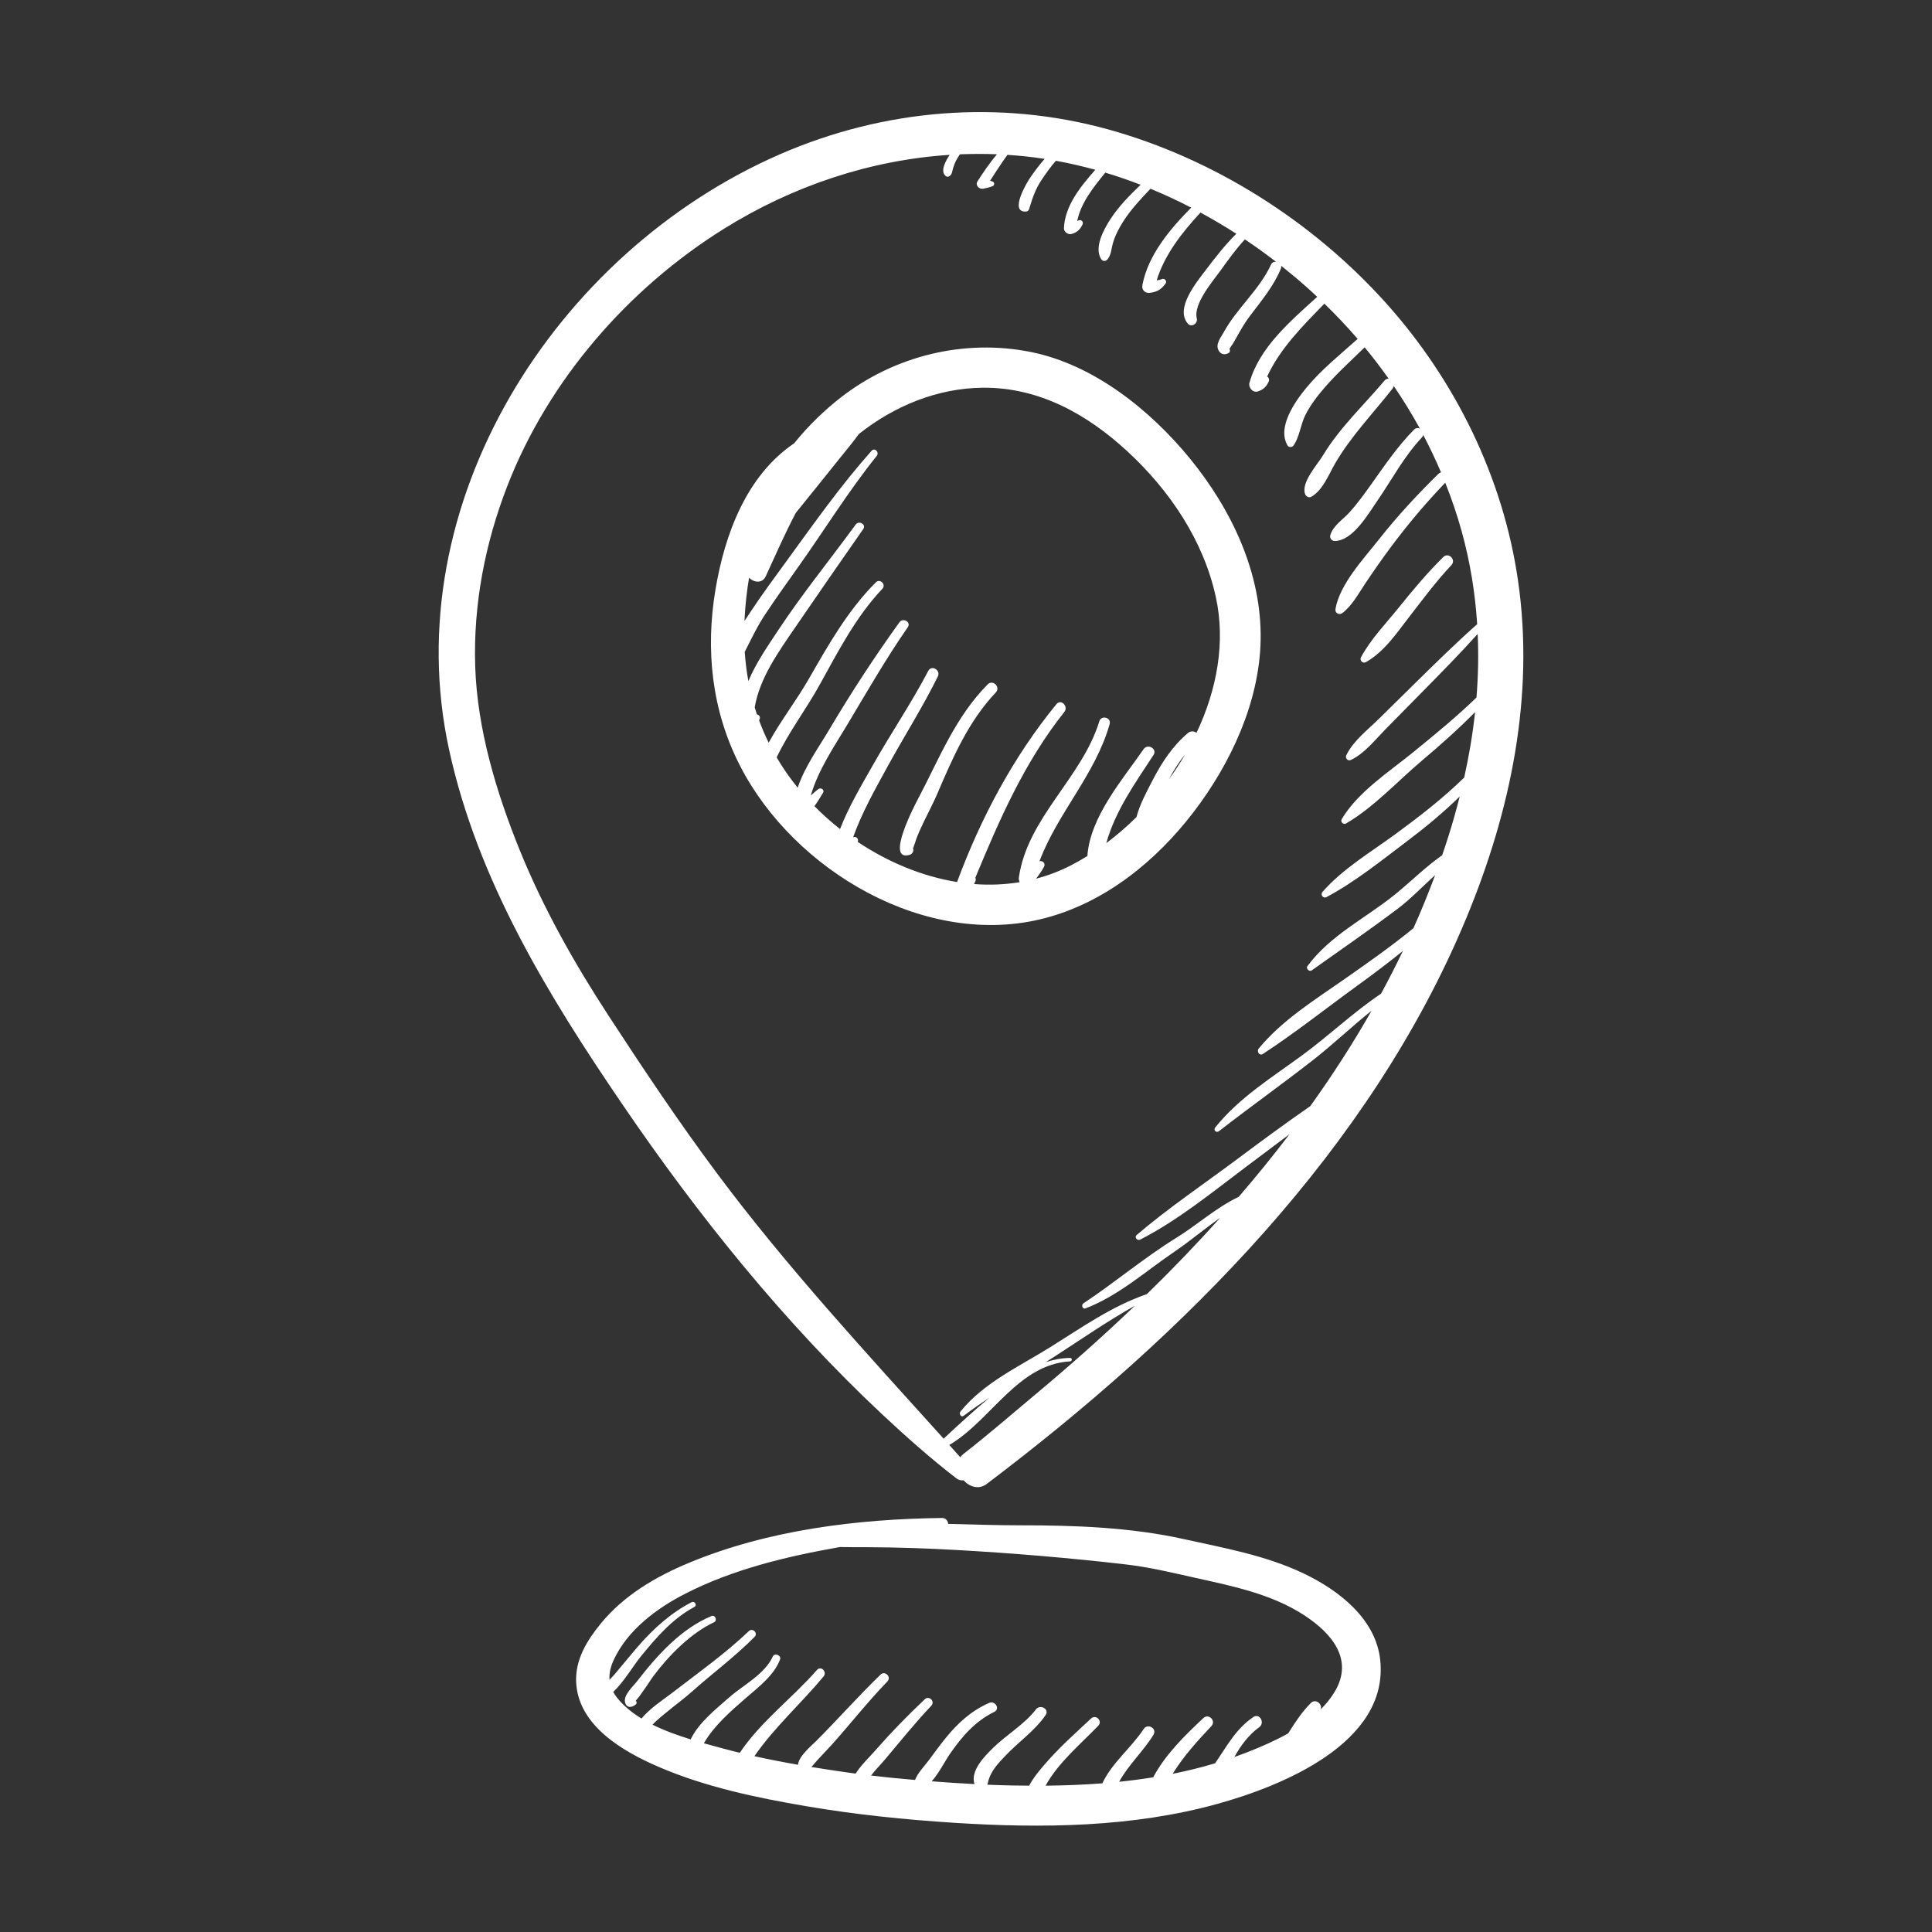 <svg xmlns="http://www.w3.org/2000/svg" xmlns:xlink="http://www.w3.org/1999/xlink" id="Ebene_1" x="0px" y="0px" viewBox="0 0 500 500" style="enable-background:new 0 0 500 500;" xml:space="preserve"><rect x="0" y="0" width="500" height="500" fill="#333333" stroke="none"/><style type="text/css">	.st0{fill:#FFFFFF;}</style><path class="st0" d="M4675.54,1550c0.16,1.32,1.96,2.14,2.73,0.74c1.8-3.29,2.32-7.21,3.29-10.81c0.98-3.66,2.07-7.28,3.23-10.88 c2.58-8,5.58-15.86,8.29-23.81c5.34-15.66,10.38-31.43,16.66-46.75c0.77-1.87-2.49-3.26-3.28-1.38 c-6.42,15.12-11.64,30.67-17.13,46.14c-2.7,7.62-5.59,15.18-8.15,22.84C4678.8,1533.16,4674.6,1542.45,4675.54,1550z M4650.75,1566 c0.12,1.45,1.92,1.64,2.46,0.33c3.54-8.66,5.15-18.23,8.31-27.08c3.01-8.42,5.93-16.75,8.69-25.25 c5.72-17.67,13.36-34.66,18.44-52.54c0.6-2.11-2.65-3-3.28-0.9c-5.41,18.13-13.49,35.28-19.45,53.21 c-2.91,8.75-6.05,17.34-9.15,26.04C4653.87,1547.9,4650.01,1557.24,4650.75,1566z M4698.13,1536c-0.15,2.22,3.1,2.39,3.66,0.49 c0.01,0,0.01,0.01,0.02,0.01c2.23-6.64,3.99-13.31,6.65-19.82c2.59-6.35,5.22-12.69,7.82-19.04c5.86-14.35,11.71-28.7,18.17-42.8 c0.88-1.92-1.94-3.61-2.87-1.68c-6.71,13.98-12.95,28.19-18.94,42.49c-2.77,6.63-5.57,13.24-8.33,19.87 C4701.59,1522.03,4698.59,1528.9,4698.13,1536z M4728.36,1522c0.05,1.52,2.32,2.37,3.06,0.83c2.65-5.54,3.83-11.89,6-17.66 c2.27-6.05,4.9-11.95,7.35-17.93c5.07-12.35,10.02-24.78,16.87-36.28c1.25-2.1-2-3.99-3.27-1.91c-7.1,11.55-12.28,24.08-17.57,36.52 c-2.37,5.57-4.92,11.06-7.15,16.69C4731.25,1508.29,4728.16,1515.41,4728.36,1522z M4559.51,1590.59c-0.23,1.35,1.48,2.81,2.58,1.5 c3.37-4.01,4.07-9.93,5.21-14.89c1.43-6.18,2.92-12.37,4.76-18.44c3.92-12.93,8.19-25.7,11.93-38.69 c3.96-13.77,8.47-27.37,12.84-41.01c1.9-5.94,4.45-11.63,6.35-17.58c1.84-5.77,4.48-11.32,6.1-17.12c0.46-1.65-2.06-2.34-2.56-0.71 c-1.67,5.49-4.36,10.74-6.23,16.21c-2.01,5.89-4.69,11.47-6.72,17.34c-4.58,13.24-8.94,26.56-12.96,39.98 c-3.72,12.43-7.64,24.76-11.58,37.12c-1.94,6.09-3.5,12.26-5.04,18.46C4562.73,1578.61,4560.53,1584.69,4559.51,1590.59z  M4468.77,1622.57c-2.13,9.04-4.63,17.97-5.64,27.23c-0.74,6.81-3.28,14.34-0.04,20.87c0.27,0.54,1.05,0.35,1.22-0.16 c3.29-10.2,4.72-21.1,7.45-31.48c0.03-0.12-0.15-0.17-0.19-0.05c-1.45,5.16-2.91,10.33-4.15,15.54c-0.9,3.79-1.39,7.93-2.66,11.7 c0.69-5.48,1.83-10.92,2.4-16.41c0.92-8.92,2.96-17.59,4.74-26.37C4472.31,1621.4,4469.25,1620.52,4468.77,1622.57z  M4763.13,1706.47c-5.63,6.98-10.37,14.55-15.28,22.04c-3.81,5.81-9.62,12.02-10.36,19.16c-0.09,0.91,1.14,1.03,1.56,0.42 c9.01-12.9,16.66-26.9,26.48-39.22C4766.88,1707.18,4764.51,1704.76,4763.13,1706.47z M4848.4,1508.89 c-0.3-14.36-1.29-28.98-4.2-43.08c-0.88-4.26-2.95-11.44-6.35-16.81c-0.05-1.29-0.48-2.61-1.43-3.83 c-24.81-31.84-58.33-54.83-90.12-79.07c-16.32-12.44-31.87-25.76-48.79-37.4c-17.65-12.14-35.98-23.23-54.16-34.54 c-17.75-11.04-35.48-24.71-55.59-31.12c-19.74-6.29-38.55,0.33-54.54,12.36c-7.6,5.72-14.59,12.16-21.87,18.27 c-8.02,6.72-16.63,12.75-25.1,18.89c-9.33,6.76-18.71,13.45-28,20.26c-8.95,6.56-16.99,13.74-25.22,21.16 c-18.32,16.54-37.32,31.98-57.11,46.71c-9.94,7.4-19.83,14.85-29.38,22.75c-4.39,3.62-8.89,7.21-12.96,11.19 c-4.07,3.98-8.02,8.19-12.98,11.08c-1.78,1.03-1.59,3.35-0.37,4.51c-0.02,0.02-0.04,0.05-0.06,0.07c-1.32,0.2-2.16,1.57-1.95,2.8 c-3.26,5.61-4.25,12.83-4.73,19.06c-1.24,16.17-2.93,32.13-3.05,48.38c-0.25,33.36,1.39,66.68,0.78,100.04 c-0.3,16.47-1.42,32.67-3.14,49.04c-1.71,16.33-3.22,32.75-2.61,49.19c0.76,20.34,3.94,42.38,20.52,56.17 c13.4,11.14,30.96,14.8,47.95,15.89c18.39,1.18,36.82-0.68,55.12-2.32c58.12-5.2,116.59-1.57,174.79-5.24 c32.95-2.08,65.6-3.56,98.63-2.32c33.01,1.23,65.99,3.7,99.04,3.58c6.15-0.02,12.31-0.14,18.46-0.36c7.23,1.1,16.14,0.08,20.91-5.63 c5.31-6.36,4.23-16.99,3.87-24.67c-1.16-25.16-0.05-50.22,0.48-75.4c0.6-28.66,0.05-57.33,0.81-86 C4846.77,1564.63,4848.99,1536.81,4848.4,1508.89z M4328.19,1449.8c0.64-0.53,0.84-1.18,0.76-1.8c5.45-3.17,10.03-7.7,15.06-11.64 c8.83-6.9,17.81-13.58,26.86-20.18c17.33-12.63,34.86-24.9,51.2-38.81c8.03-6.84,15.89-13.87,23.69-20.96 c8.34-7.58,17.11-14.21,26.24-20.8c16.96-12.25,34.48-23.99,50.37-37.63c13.75-11.8,29.42-27.1,48.84-27.13 c20.59-0.04,38.45,15.42,54.78,26.09c17.71,11.56,35.92,22.33,53.57,33.98c17.06,11.26,32.84,23.78,48.82,36.47 c34.38,27.31,71.98,51.54,99.15,86.67c0.1,0.14,0.21,0.25,0.32,0.38c-0.3,0.18-0.6,0.4-0.89,0.66 c-11.31,10.15-23.14,19.68-35.33,28.74c4.7-8.53,8.06-18.22,11.99-26.9c0.98-2.18-2.23-4.09-3.24-1.89 c-4.86,10.63-11.38,21.6-14.4,32.94c-8.01,5.81-16.16,11.43-24.41,16.89c-1.07-2.12,2.28-8.82,2.98-10.56 c1.89-4.72,3.99-9.37,6.08-13.99c4.79-10.56,10.18-20.84,14.91-31.43c0.93-2.08-2.11-3.92-3.1-1.81 c-5.2,11.05-11.25,21.7-16.29,32.83c-3.6,7.94-8.22,16.31-9.2,25.08c-0.07,0.67,0.43,1.47,1.01,1.77c0.15,0.08,0.29,0.15,0.43,0.21 c-9.59,6.29-19.31,12.4-29.09,18.36c-16.76,10.22-33.93,19.6-51.03,29.21c-16.96,9.53-33.19,20.22-49.6,30.64 c-0.5,0.32-1,0.64-1.51,0.96c0.14-0.71,0.29-1.41,0.45-2.1c1.45-6.51,2.84-13.03,4.26-19.54c2.78-12.72,5.26-25.47,8.6-38.06 c3.33-12.57,7-25.05,10.59-37.55c3.71-12.91,6.96-26.17,13.25-38.12c0.91-1.73-1.68-3.26-2.63-1.54 c-6.06,10.96-9.51,22.99-13.21,34.89c-4.06,13.05-7.97,26.14-11.61,39.31c-3.48,12.58-6.1,25.28-8.89,38.02 c-1.43,6.52-2.89,13.02-4.29,19.55c-0.59,2.75-1.33,5.61-1.92,8.51c-9.45,5.74-19.41,10.93-30.11,12.93 c1.59-5.35,1.92-11.22,3.1-16.65c1.39-6.39,3.13-12.71,4.96-18.99c3.53-12.16,7.04-24.33,10.97-36.37 c8.06-24.64,17.11-48.95,23.86-74c0.54-1.99-2.53-2.84-3.09-0.85c-7.19,25.58-16.86,50.34-25.13,75.57 c-4.04,12.33-7.7,24.81-11.3,37.28c-1.81,6.27-3.51,12.58-4.81,18.98c-1.02,5-2.25,10.39-1.51,15.51c-3.11,0.4-6.28,0.52-9.51,0.3 c-16.33-1.15-31.33-9.75-44.65-18.65c-1.13-0.76-2.25-1.53-3.36-2.3c0.03-0.17,0.07-0.34,0.1-0.5c1.25-5.79,3.04-11.52,4.6-17.24 c3.42-12.53,7.06-24.95,11.51-37.15c4.26-11.66,8.49-23.34,12.33-35.15c3.84-11.79,8-23.83,9.31-36.21c0.12-1.16-1.8-1.41-2.03-0.28 c-2.43,11.8-6.54,23.23-10.37,34.64c-3.85,11.48-7.93,22.88-12.12,34.24c-4.15,11.26-7.76,22.65-11.01,34.2 c-1.67,5.92-3.24,11.87-4.84,17.81c-0.3,1.1-0.54,2.22-0.78,3.35c-7.33-5.17-14.5-10.57-21.79-15.8c2.32-7.78,5.3-15.31,8.19-22.95 c3.8-10.07,6.96-20.25,10.18-30.5c3.21-10.21,6.3-20.46,9.61-30.64c3.41-10.48,8.33-20.4,11.67-30.87c0.31-0.98-1.14-1.32-1.51-0.42 c-2.22,5.49-5.65,10.36-7.98,15.8c-2.05,4.77-3.87,9.65-5.62,14.54c-3.81,10.66-7.22,21.53-10.53,32.35 c-3.14,10.26-6.6,20.31-10.39,30.35c-1.9,5.04-3.74,10.1-5.68,15.13c-0.6,1.55-1.16,3.08-1.61,4.6c-3.27-2.3-6.58-4.55-9.95-6.71 c-3.98-2.55-7.94-5.14-11.88-7.74c1.97-4.72,2.24-10.67,3.71-15.21c2.87-8.85,6.05-17.5,9.31-26.21 c6.56-17.54,13.88-35.19,18.3-53.43c0.24-1-1.3-1.77-1.75-0.74c-3.52,8.21-6.05,16.81-9.25,25.15c-3.34,8.7-6.78,17.34-10.02,26.07 c-5.2,14.01-10.32,27.68-13.59,42.18c-5.38-3.58-10.73-7.2-16.07-10.84c0.74-3.22,1.88-6.6,2.26-7.92 c2.72-9.52,6.17-18.82,9.58-28.11c5.66-15.42,13.04-30.78,17.22-46.7c0.44-1.68-2.1-2.38-2.6-0.72 c-3.79,12.61-9.97,24.72-14.84,36.94c-5.67,14.2-12.16,28.93-15.26,44.02c-3.15-2.16-6.3-4.32-9.45-6.48 c1.24-4.68,1.93-9.65,3.41-14.17c2.13-6.52,4.56-12.95,6.8-19.44c4.46-12.93,10.08-25.39,15.03-38.13c0.59-1.51-2-2.62-2.64-1.11 c-5.45,12.73-11.62,25.11-16.34,38.15c-2.44,6.75-5.13,13.42-7.37,20.24c-1.13,3.46-2.59,7.44-3.34,11.41 c-1.19-0.82-2.38-1.63-3.56-2.45c-3.04-2.09-6.09-4.18-9.13-6.26c0.85-3.02,1.49-6.17,2.47-8.87c2.07-5.68,4.43-11.26,6.44-16.96 c4.26-12.04,10.74-23.61,13.15-36.23c0.27-1.4-1.68-1.96-2.15-0.59c-4.29,12.51-10.52,24.21-15.16,36.59 c-2.12,5.67-4.58,11.2-6.63,16.89c-0.7,1.95-1.57,4.11-2.28,6.33c-3.49-2.39-7-4.78-10.5-7.16c1-3.61,1.95-7.22,3.51-10.73 c1.98-4.45,4.13-8.65,5.92-13.18c3.99-10.12,9.27-19.68,12.7-30.03c0.63-1.9-2.31-2.67-2.98-0.82c-3.83,10.58-9.73,20.2-13.87,30.64 c-2.71,6.83-7.31,13.95-9.3,21.39c-0.27-0.18-0.54-0.37-0.81-0.55c-3.38-2.29-6.77-4.48-10.18-6.64c0.84-2.02,1.45-4.17,2.25-6.17 c1.95-4.87,4.12-9.64,6.33-14.4c4.05-8.73,8.37-17.33,12.41-26.07c0.82-1.78-1.79-3.36-2.67-1.56c-4.32,8.92-8.95,17.69-13.26,26.61 c-1.99,4.12-3.87,8.3-5.64,12.53c-0.9,2.16-2.09,4.49-2.91,6.86c-4.73-2.94-9.52-5.8-14.37-8.62c0.17-0.5,0.34-1,0.54-1.48 c1.82-4.51,3.87-8.96,6.1-13.28c4.34-8.41,7.94-17.15,12.99-25.19c0.89-1.42-1.31-2.67-2.23-1.3c-5.75,8.52-10.29,17.88-14.98,27.02 c-1.96,3.82-3.78,7.8-5.43,11.77c-0.08,0.18-0.16,0.37-0.24,0.56c-3.15-1.84-6.29-3.71-9.42-5.58c0.42-1.34,0.86-2.67,1.46-3.96 c1.48-3.17,2.73-6.5,4.29-9.61c1.44-2.87,3.18-5.6,4.54-8.51c1.48-3.16,2.42-6.48,4.71-9.22c0.94-1.12-0.62-2.74-1.63-1.63 c-2.4,2.64-3.53,5.75-5.14,8.88c-1.7,3.31-3.87,6.35-5.6,9.64c-1.75,3.32-3.28,6.85-4.83,10.27c-0.34,0.74-0.67,1.49-0.97,2.24 c-2.49-1.49-4.99-2.98-7.51-4.44c0.76-2.1,1.69-4.14,2.62-6.16c2.02-4.4,4.1-8.61,4.99-13.41c0.18-0.98-1.19-1.38-1.51-0.42 c-1.83,5.62-5.1,10.56-7.55,15.89c-0.37,0.79-0.77,1.67-1.17,2.58c-1.85-1.06-3.7-2.1-5.58-3.12c-8.44-4.59-16.71-9.19-25.76-12.25 C4326.78,1451.13,4327.43,1450.43,4328.19,1449.8z M4319.37,1740.83c-6.24-30.35,0.13-61.35,2.38-91.72 c2.64-35.57,0.2-71.25-0.5-106.82c-0.35-17.77-1.03-35.57-0.36-53.34c0.28-7.47,0.29-15.08,0.98-22.52 c0.28-2.98,0.68-6.24,1.64-9.23c7.4,4.63,14.52,9.74,21.99,14.27c9,5.45,17.8,11.23,26.7,16.85c1.9,1.2,3.8,2.39,5.7,3.57 c0.03,0.13,0.06,0.26,0.09,0.39c0.21,0.69,0.95,0.89,1.49,0.6c6.68,4.15,13.35,8.28,19.85,12.75c9.01,6.19,17.97,12.46,26.92,18.74 c17.51,12.28,35.05,24.51,52.96,36.19c7.38,4.82,14.81,9.46,21.96,14.6c-4.78,5-9.41,10.16-14.47,14.88 c-6.09,5.68-12.34,11.2-18.57,16.73c-12.93,11.46-23.39,25-34.55,38.11c-11.85,13.92-23.94,27.64-36.24,41.16 c-11.78,12.95-24.32,25.18-36.15,38.09c-6.48,7.07-12.21,14.91-18.96,21.69c-4.73,4.75-10.16,9.54-13.25,15.59 C4324.25,1755.71,4321,1748.73,4319.37,1740.83z M4361.38,1737.49c-0.85,1.34-1.69,2.68-2.55,4.01c-2.12,3.29-4.09,6.57-5.81,9.93 c0.52-2.04,1.02-4.06,1.43-6.1C4356.8,1742.75,4359.07,1740.1,4361.38,1737.49z M4633.56,1769.79c-31.83,1.86-63.49,3.98-95.39,4.01 c-30.03,0.03-60.11,0.11-90.11,1.71c-16.95,0.9-33.8,3.14-50.76,3.89c-16.67,0.74-34.15,0.63-49.99-5.25 c-5.43-2.01-10.13-4.87-14.1-8.41c4.84-4.44,9.48-9.09,14.37-13.48c1.23-1.1,2.4-2.25,3.56-3.43c-1.92,6.86-4.27,13.65-4.29,20.84 h0.03c0.07,0.73,1.08,1.23,1.49,0.41c2.47-4.95,2.71-10.7,4-16.04c0.15-0.63,0.31-1.25,0.47-1.88c1.5-2.83,3.2-5.56,4.85-8.18 c2.04-3.24,4.39-6.28,6.41-9.52c0.17-0.18,0.33-0.36,0.49-0.54c1.88-2.02,3.79-4.02,5.7-6.01c-0.31,0.7-0.84,1.43-1.02,1.86 c-0.63,1.53-1.16,3.12-1.69,4.68c-1.29,3.78-2.37,7.61-3.53,11.43c-2.35,7.72-6.18,14.91-6.46,23.11c-0.05,1.45,1.9,1.84,2.62,0.71 c1.97-3.08,1.91-7,2.96-10.44c1.28-4.2,3.04-8.22,4.11-12.49c1.65-6.65,3.58-13.52,4.43-20.33c2.77-2.85,5.56-5.69,8.37-8.5 c-1.42,5.97-2.86,11.93-4.13,17.93c-1.53,7.23-3.49,15.02-2.98,22.46c0.12,1.69,2.28,1.66,2.65,0.34c0.01,0.01,0.02,0.01,0.03,0.02 c1.3-4.97,1.99-10.12,2.76-15.25c0.24-0.82,0.47-1.6,0.65-2.33c1.15-4.69,2.31-9.37,3.65-14.01c0.7-2.41,1.45-4.83,2.27-7.22 c-0.66,1.83-1.29,3.68-1.87,5.57c-1.42,4.61-2.67,9.28-3.88,13.95c-0.22,0.86-0.43,1.81-0.63,2.81c0.32-2.12,0.67-4.23,1.09-6.31 c1.52-7.51,3.29-14.97,4.96-22.45c0.01-0.03,0-0.05,0.01-0.08c1.69-1.69,3.38-3.38,5.06-5.07c-1.6,3.3-3,6.7-4.23,10.16 c1.34-3.58,2.87-7.06,4.55-10.48c1.27-1.27,2.53-2.54,3.79-3.82c-1.33,5.35-2.84,10.65-3.8,16.08c-0.96,5.43-2.84,13.15-0.71,18.37 c0.29,0.72,1.52,1.19,1.93,0.25c2.4-5.51,1.54-12.63,2.56-18.55c1.2-6.99,3.25-13.8,4.55-20.76c0.98-1.01,1.97-2.02,2.94-3.03 c1.28-1.33,2.52-2.69,3.79-4.04c-1.07,4.73-2.14,9.45-3.05,14.21c-1.15,6.07-2.92,13.23-1.84,19.38c0.27,1.55,2.54,1.34,2.94,0 c1.89-6.37,1.8-13.56,2.97-20.14c1.09-6.14,2.39-12.23,3.58-18.35c4.49-4.86,8.9-9.8,13.29-14.76c-1.8,6.77-3.29,13.63-4.37,20.54 c-0.55,3.53-0.89,7.05-1.2,10.6c-0.31,3.48-1.6,7.32-0.24,10.7c0.44,1.09,2.11,1.14,2.34-0.02c2.29-5.63,2.28-11.93,2.85-17.97 c0.92-4.33,1.89-8.64,2.69-12.99c0.01-0.05-0.07-0.07-0.08-0.02c-0.71,3.63-1.53,7.23-2.37,10.82c0.04-0.3,0.08-0.61,0.12-0.91 c1.27-8.8,2.96-17.52,5.23-26.13c0.03-0.11,0.04-0.21,0.05-0.31c2.88-3.3,5.74-6.6,8.6-9.91c0.35-0.4,0.69-0.81,1.04-1.22 c-1.82,6.6-3.29,13.28-4.32,20.05c-1.13,7.44-2.73,15.84-0.43,23.15c0.25,0.8,1.39,0.74,1.58,0c0,0,0.01,0,0.01,0 c1.38-4.21,1.83-8.72,2.16-13.24c0.02-0.09,0.04-0.17,0.05-0.26c0.75-4.02,1.52-8.03,2.38-12.03c0.02-0.07-0.1-0.1-0.11-0.03 c-0.77,3.27-1.46,6.55-2.15,9.83c0.19-2.76,0.38-5.52,0.77-8.19c1.17-8.06,2.95-15.99,5.2-23.81c0.16-0.55,0.07-1.03-0.16-1.4 c2.7-3.25,5.38-6.53,8.1-9.79c-1.48,9.3-3.12,18.64-4.76,27.89c-0.96,5.43-2.84,12.58,1.33,17.2c0.26,0.29,0.84,0.16,0.91-0.24 c0.99-5.16,2.81-10.37,4.2-15.46c0.02-0.07-0.09-0.1-0.11-0.03c-0.73,2.55-1.39,5.11-2.16,7.65c-0.4,1.31-0.75,2.67-1.27,3.93 c-0.44,1.06-0.6,2.87-1.01,0.96c-0.73-3.37,1.48-8.96,2.12-12.35c0.96-5.1,1.18-10.32,2.02-15.45c0.95-5.8,2.03-11.57,2.78-17.4 c0.06-0.45-0.09-0.82-0.34-1.11c5.29-6.2,10.76-12.23,16.73-17.7c4.09-3.74,8.2-7.47,12.33-11.18c-1.74,7.01-3.5,14.01-4.33,21.2 c-0.88,7.62-3.61,15.45-0.62,22.92c0.14,0.34,0.53,0.48,0.82,0.22c2.18-2,2.24-5.36,2.85-8.11c1.18-5.26,2.38-10.47,4.17-15.56 c0.02-0.05-0.06-0.07-0.08-0.02c-2.07,5.65-3.35,11.47-4.77,17.3c-0.52,2.12-2.6,7.12-1.59,1.97c0.57-2.87,1.38-5.7,1.96-8.58 c1.13-5.61,1.43-11.28,2.33-16.92c0.98-6.16,2.42-12.23,3.64-18.35c1.17-1.04,2.34-2.1,3.52-3.14c3.02-2.67,5.87-5.51,8.66-8.41 c-0.04,0.1-0.08,0.2-0.11,0.32c-3.4,14.06-10.69,29.96-7.44,44.62c0.08,0.36,0.63,0.54,0.88,0.23c2.63-3.24,3.43-7.23,5.03-11 c0.04-0.09-0.09-0.17-0.14-0.08c-0.79,1.67-2.72,9.11-4.32,9.13c0.51-0.01,2.47-12.28,2.71-13.46c1.87-9.58,4.62-18.96,6.75-28.48 c0.37-1.66-1.4-2.61-2.57-2.1c2.95-3.09,5.84-6.25,8.8-9.33c2.19,1.63,4.38,3.25,6.58,4.86c-2.51,11.06-7.35,22.11-7.7,33.42 c-0.03,1.08,1.67,1.65,2.15,0.58c4.35-9.8,6.87-21.05,8.68-31.76c1.56,1.12,3.11,2.25,4.68,3.35c13.63,9.49,28.59,18.53,45.06,21.91 c18.12,3.73,34.52-1.04,50.43-9.81c12.09-6.67,23.57-14.48,35.13-22.09c0.31,0.24,0.61,0.5,0.91,0.75 c-1.58,3.83-4.23,7.14-6.38,10.66c-2.32,3.79-4.56,7.39-6.16,11.55c-0.24,0.63,0.72,1.19,1.14,0.67c3.17-3.89,5.72-8.03,8.22-12.38 c1.74-3.03,3.63-5.89,4.72-9.13c2.22,2.09,4.23,4.43,6.16,6.62c-5.72,7.71-10.97,16.57-14.29,25.54c-0.26,0.7,0.76,1.26,1.24,0.72 c6.32-7.02,9.67-16.35,14.82-24.28c1.96,2.2,3.93,4.39,5.92,6.57c-6.03,8.68-12.29,17.69-16,27.65c-0.33,0.87,0.92,1.22,1.39,0.59 c6.11-8.27,10.92-17.46,16.62-26.03c2.14,2.34,4.28,4.67,6.41,7.02c-3.75,5.28-6.75,10.98-9.72,16.74 c-3.15,6.12-7.01,11.97-9.96,18.16c-0.38,0.8,0.52,1.47,1.2,0.92c5.16-4.21,8.19-10.92,11.12-16.74c2.9-5.78,5.78-11.52,9.4-16.86 c0.13,0.15,0.26,0.29,0.39,0.43c2.16,2.39,4.32,4.77,6.5,7.16c-3.92,5.72-7.28,11.77-10.66,17.84c-3.54,6.37-8.1,12.63-10.79,19.4 c-0.27,0.68,0.7,1.45,1.29,0.99c5.7-4.33,9.1-11.55,12.39-17.71c3.24-6.06,6.45-12.12,10.18-17.88c2.35,2.58,4.7,5.15,7.05,7.73 c-3.18,5.24-6.08,10.66-8.95,16.06c-3.66,6.88-7.98,13.67-9.35,21.46c-0.17,0.99,1.17,1.71,1.71,0.72 c6.49-11.75,12.15-24.05,18.94-35.66c3.08,3.39,6.14,6.79,9.18,10.22c-3.31,5.36-7.08,10.42-10.28,15.89 c-4.16,7.09-9.06,15.44-10.83,23.51c-0.22,1.02,1.02,1.45,1.61,0.68c5.41-7.08,8.25-15.56,12.83-23.09 c2.94-4.83,6.15-9.46,9.05-14.29c2.15,2.45,4.29,4.9,6.41,7.37c0.74,0.86,1.46,1.74,2.19,2.61c-3.43,5.48-6.64,11.1-9.78,16.76 c-3.79,6.83-9.44,14.24-11.09,21.93c-0.21,0.96,0.92,1.68,1.66,0.97c5.63-5.43,9.05-14.14,12.67-21.01 c2.83-5.38,5.72-10.72,8.82-15.94c2.3,2.74,4.61,5.47,6.9,8.22c-7.28,11.9-17.93,22.93-20.2,37.04c-0.2,1.25,1.37,2.05,2.11,0.89 c4.1-6.44,6.96-13.62,10.7-20.26c2.91-5.17,6.63-9.8,9.81-14.79c1.09,1.3,2.17,2.6,3.26,3.9c0.9,1.06,1.8,2.1,2.71,3.13 c-1.05,1.55-2.21,3.08-2.82,4.12c-1.87,3.16-3.8,6.28-5.78,9.37c-3.62,5.64-8.01,11.61-9.01,18.4c-0.13,0.92,0.98,1.48,1.53,0.65 c4.18-6.24,7.74-13.1,11.52-19.59c1.89-3.24,3.66-6.5,5.35-9.84c0.23-0.45,0.5-0.9,0.77-1.34c2.78,3.09,5.63,6.07,8.54,9.02 c-8.7,9.65-17.39,21.06-21.75,33.09c-0.28,0.78,0.9,1.5,1.44,0.84c8.13-10.2,14.1-21.74,22.39-31.84c1.14,1.13,2.28,2.27,3.44,3.4 c1,0.98,1.99,1.98,2.98,2.98c-4.78,6.33-9.8,12.48-14.57,18.82c-4.46,5.92-9.9,12.47-11.66,19.81c-0.19,0.78,0.81,1.46,1.4,0.82 c5.16-5.56,8.84-12.7,13.34-18.82c4.52-6.15,9.27-12.14,13.82-18.27c5.45,5.58,10.72,11.33,15.81,17.23 c-5.62,7.51-10.5,15.51-15.58,23.39c-4.09,6.36-10.54,13.31-10.77,21.21c-0.02,0.83,1.04,0.99,1.46,0.39 c9.64-13.74,17.14-28.94,26.94-42.62c3.22,3.78,6.36,7.62,9.44,11.51c-4.28,5.62-8.56,11.23-12.66,16.98 c-4.38,6.14-10.56,13.26-12.06,20.79c-0.2,1,0.95,1.74,1.73,1.01c5.65-5.32,9.2-13.5,13.66-19.85c3.79-5.39,7.74-10.67,11.69-15.94 c0.21,0.27,0.42,0.53,0.63,0.8c2.4,3.09,4.84,6.15,7.31,9.19c-3.28,4.37-6.5,8.79-9.84,13.12c-3.35,4.34-7.9,8.95-8.49,14.61 c-0.1,0.92,1.09,1.18,1.67,0.69c4.25-3.62,7.27-9.34,10.64-13.79c2.89-3.82,5.7-7.7,8.55-11.55c2.85,3.47,5.73,6.91,8.64,10.33 c-4.52,5.8-11.66,11.73-13.29,18.82C4740.66,1772.56,4687.18,1766.66,4633.56,1769.79z M4378.21,1744.1 c-0.61,3.06-1.31,6.41-2.45,9.22C4376.24,1750.27,4377.33,1746.99,4378.21,1744.1z M4822.98,1772.24c-0.55,0-1.06,0.07-1.54,0.19 c-7.98,0.3-15.96,0.43-23.93,0.42c2.14-2.87,4.03-5.94,6.32-8.72c2.03-2.46,4.07-4.88,5.96-7.44c4.42,5.19,8.87,10.36,13.29,15.54 H4822.98z M4834.3,1585c-0.86,26.11-0.67,52.23-0.81,78.35c-0.14,25.69-2.24,51.49-1.46,77.18c0.25,8.24,1.38,16.51,0.82,24.77 c-2.47-3.06-4.97-6.09-7.51-9.1c-6.13-7.25-12.31-14.46-18.33-21.8c-12.35-15.08-23.95-30.59-37.59-44.58 c-6.73-6.91-14.11-13.15-20.51-20.36c-6.24-7.04-12.28-14.26-18.42-21.39c-12.58-14.6-25.96-28.54-39.04-42.69 c-7.15-7.73-14.49-15.52-22.5-22.37c-2.07-1.77-4.54-4-7.23-5.76c2.66-1.71,5.33-3.4,8.02-5.05c17.25-10.52,35.28-19.7,52.61-30.1 c38.26-22.99,75.92-47.61,109.08-77.65c0.36-0.21,0.71-0.48,1.05-0.82c0.27-0.27,0.54-0.54,0.81-0.8c0.8,3.44,1.32,6.97,1.7,10.44 c1.32,11.81,1.73,23.75,1.88,35.63C4837.21,1534.3,4835.14,1559.62,4834.3,1585z"></path><path class="st0" d="M255.61,177.12c-8.42,8.51-12.51,19.2-17.99,29.56c-0.61,1.15-8.76,16.52-2.17,14.54 c0.85-0.25,1.3-1.46,0.55-2.1c0.58,0.5,0.19,0.58,0.6-0.4c0.21-0.5,0.33-1.05,0.52-1.57c0.58-1.54,1.27-3.05,1.99-4.54 c1.14-2.38,2.39-4.69,3.43-7.11c4.01-9.36,8.08-18.8,15.17-26.29C259.03,177.83,256.96,175.75,255.61,177.12z M184.16,418.22 c-7.92,3.29-14.11,10.2-19.22,16.81c-0.99,1.28-3.55,3.57-3.2,5.4c0.31,1.65,1.76,1.6,2.83,0.65c0.28-0.25,0.23-0.71-0.02-0.95 c0.09-0.13,0.24-0.31,0.47-0.57c0.61-0.67,1.11-1.53,1.66-2.26c0.86-1.14,1.59-2.41,2.42-3.53c3.97-5.32,9.68-11.12,15.73-13.95 C185.72,419.4,185.08,417.84,184.16,418.22z M164.53,440.17C164.55,440.36,164.27,440.54,164.53,440.17L164.53,440.17z  M353.49,171.36c4.74-2.68,7.87-7.39,11.14-11.61c3.57-4.6,6.99-9.26,10.99-13.49c1.31-1.39-0.74-3.45-2.1-2.1 c-4.12,4.07-7.85,8.51-11.47,13.02c-3.36,4.18-7.28,8.18-9.83,12.92C351.79,170.9,352.67,171.82,353.49,171.36z M337.36,407.2 c-9.84-4.69-20.55-6.57-31.11-8.91c-13.61-3.02-28.17-3.55-42.07-3.54c-6.21,0-12.49-0.21-18.78-0.37 c-0.09-0.78-0.65-1.55-1.57-1.53c-22,0.27-45.03,3.09-65.53,11.61c-8.58,3.56-16.83,8.41-22.78,15.67 c-3.59,4.38-6.7,9.38-6.41,15.27c0.56,11.24,12.16,17.9,21.29,21.84c12.11,5.23,25.28,7.99,38.23,10.2 c12.73,2.17,25.6,3.49,38.48,4.31c22.62,1.44,45.98,1.18,67.97-4.91c16.44-4.55,44.41-15.7,42.12-37.23 C356.07,418.92,346.41,411.51,337.36,407.2z M345.45,437.77c-1,1.68-2.24,3.2-3.63,4.6c0.43-1.4-1.35-2.88-2.6-1.61 c-2.32,2.33-4.1,5.06-5.83,7.83c-3.46,1.95-7.12,3.52-10.53,4.86c-1.13,0.44-2.26,0.86-3.41,1.27c1.66-2.97,3.65-5.7,6.44-7.73 c1.55-1.13,0.11-3.73-1.53-2.62c-4.59,3.11-6.88,7.61-9.9,11.97c-3.61,1.08-7.27,1.98-10.97,2.72c2.76-4.5,6.36-8.46,10.01-12.34 c1.3-1.38-0.7-3.38-2.08-2.08c-4.9,4.61-9.81,9.4-12.97,15.32c-2.92,0.47-5.86,0.86-8.81,1.16c2.34-4.34,6.34-7.98,8.88-12.17 c0.99-1.63-1.5-3.05-2.54-1.48c-3.19,4.84-8.26,8.81-10.69,14.05c-4.89,0.38-9.8,0.56-14.69,0.61c3.21-5.93,9.34-11.03,13.64-15.52 c1.18-1.23-0.63-3.03-1.87-1.87c-3.74,3.51-7.58,6.91-11,10.74c-1.67,1.88-3.71,4.16-5.03,6.65c-1.44-0.01-2.88-0.03-4.32-0.05 c-2.16-0.04-4.32-0.12-6.49-0.2c0.11-0.39,0.19-0.82,0.32-1.25c0.75-2.49,2.62-4.42,4.37-6.27c3.33-3.52,7.63-6.48,10.38-10.49 c1.08-1.57-1.41-2.92-2.51-1.47c-2.94,3.86-7.61,6.54-11.07,9.94c-2.23,2.19-5.97,5.95-4.82,9.38c-3.7-0.19-7.39-0.43-11.08-0.72 c1.92-2.15,3.38-5.15,4.81-7.22c3.09-4.45,6.47-8.34,11.41-10.76c1.57-0.77,0.19-2.98-1.35-2.31c-4.62,2.02-8.17,5.27-11.31,9.16 c-1.45,1.8-2.82,3.67-4.19,5.53c-1.22,1.66-2.92,3.31-3.68,5.25c-1.81-0.16-3.62-0.32-5.43-0.5c-1.9-0.18-3.96-0.42-5.94-0.65 c1.09-1.44,2.37-2.71,3.54-4.09c3.99-4.72,7.78-9.46,12.04-13.97c1.05-1.11-0.57-2.73-1.68-1.68c-4.42,4.18-8.59,8.44-12.6,13.02 c-1.77,2.02-3.84,3.94-5.3,6.22c-0.63-0.08-1.24-0.17-1.78-0.24c-3.24-0.45-6.47-0.94-9.7-1.47c0.56-0.53,1.05-1.19,1.56-1.75 c1.24-1.37,2.55-2.69,3.79-4.06c4.84-5.41,9.27-11.08,14.34-16.32c1.12-1.16-0.61-2.9-1.77-1.77c-5.78,5.6-11.07,11.6-16.74,17.27 c-0.94,0.94-4.51,3.9-4.61,6.06c-3.78-0.66-7.55-1.39-11.29-2.22c5.18-7.5,12.05-13.59,17.9-20.63c0.98-1.18-0.67-2.88-1.7-1.7 c-6.44,7.37-14.53,13.31-19.98,21.45c-1.45-0.35-2.91-0.72-4.35-1.11c-1.57-0.42-3.24-0.87-4.95-1.35 c2.61-4.55,6.93-8.28,10.82-11.67c3.27-2.85,7.29-5.82,8.89-10c0.41-1.07-1.39-1.84-1.87-0.79c-2.14,4.66-7.62,7.35-11.34,10.63 c-3.5,3.09-7.81,6.47-9.92,10.82c-3.34-1.03-6.74-2.25-9.86-3.8c1.33-1.44,3.04-2.72,4.07-3.58c2-1.67,4.13-3.19,6.07-4.93 c5.38-4.81,11.17-9.07,16.27-14.22c0.96-0.97-0.51-2.43-1.49-1.49c-6.17,5.89-13.21,10.86-19.95,16.06 c-2.06,1.58-5.58,3.86-7.84,6.56c-2.42-1.49-4.59-3.23-6.28-5.34c-0.4-0.5-0.74-1.01-1.03-1.53c2.8-2.66,5.19-6.81,7.22-9.29 c4.03-4.93,8.09-9.64,13.77-12.71c0.81-0.44,0.09-1.64-0.72-1.23c-5.36,2.77-9.89,6.87-13.82,11.4c-2.04,2.35-3.98,4.77-5.99,7.14 c-0.44,0.52-0.93,1.02-1.42,1.53c-0.12-1.59,0.23-3.29,1.1-5.15c3.58-7.72,11.03-13.28,18.38-17.06 c12.4-6.37,26.22-9.68,40.14-12.14c2.56,0.06,5.12,0.04,7.68,0.05c7.46,0.04,14.91,0.29,22.35,0.71 c14.73,0.83,29.54,2.06,44.19,3.77c6.08,0.71,11.92,2.15,17.89,3.47c9.64,2.13,19.78,4.21,28.16,9.72 C344.67,422.71,350.39,429.47,345.45,437.77z M266.86,91.11c-17.26-3.49-35.34,0.94-49.23,11.73c-4.26,3.31-8.45,7.36-12.12,11.9 c-12.34,8.36-17.94,23.52-20.34,37.79c-2.64,15.72-0.98,31.37,6.35,45.66c13.91,27.11,48.16,47.45,78.85,39.44 c15.7-4.1,28.86-14.82,38.57-27.52c9.6-12.56,17.03-28.49,17.31-44.53c0.3-17.29-7.5-33.66-18.22-46.82 C297.75,106.16,283.11,94.4,266.86,91.11z M302.49,201.72c1.21-2.28,2.59-4.48,4.22-6.46C305.41,197.47,304,199.63,302.49,201.72z  M309.66,189.65c-0.59-0.44-1.46-0.57-2.18,0.03c-3.92,3.25-6.77,7.6-9.1,12.08c-1.47,2.84-3.37,6.28-4.27,9.71 c-2.48,2.45-5.09,4.7-7.8,6.73c2.33-8.35,7.39-15.43,12.21-22.8c1.06-1.61-1.49-3.06-2.57-1.5c-5.45,7.9-13.83,17.47-14.54,27.64 c-1.39,0.86-2.8,1.66-4.22,2.4c-2.94,1.51-5.97,2.65-9.04,3.46c0.75-0.99,1.45-2,2.05-3.09c0.45-0.82-0.37-1.7-1.19-1.41 c4.7-12.52,14.48-22.46,18.16-35.49c0.49-1.72-2.15-2.44-2.67-0.74c-4.46,14.61-18.6,24.95-20.82,40.43 c-0.06,0.41,0.03,0.83,0.21,1.21c-3.91,0.64-7.86,0.79-11.8,0.48c0.11-0.23,0.22-0.47,0.33-0.7c0.16-0.34,0.13-0.66-0.01-0.92 c6.28-15.14,12.72-29.91,23.04-42.92c1.13-1.43-0.85-3.47-2.03-2.03c-11.14,13.58-19.65,29.58-25.73,46.05 c-9.07-1.46-17.92-5.18-25.72-10.39c0.37-0.76-0.42-1.56-1.18-1.2c2.27-6.39,5.75-12.52,8.95-18.37 c4.27-7.78,9.04-15.27,12.97-23.23c0.81-1.65-1.62-3.1-2.48-1.45c-4.35,8.32-9.63,16.08-14.25,24.25 c-3.01,5.32-6.33,10.86-8.58,16.68c-2.34-1.84-4.55-3.83-6.62-5.92c0.8-1.1,1.49-2.28,2.21-3.45c0.51-0.82-0.58-1.48-1.24-0.96 c-0.69,0.54-1.3,1.11-1.92,1.66c1.83-6.45,6.07-12.72,9.38-18.23c5.11-8.53,10.05-17.17,15.73-25.34c0.93-1.33-1.23-2.56-2.17-1.27 c-6.41,8.9-12.52,18.24-18.11,27.69c-2.69,4.56-6.43,9.71-8.21,15.11c-0.43-0.53-0.85-1.05-1.26-1.59 c-1.55-2.03-2.94-4.12-4.19-6.25c3.14-6.57,7.57-12.36,11.13-18.78c4.81-8.69,9.34-17.56,16.22-24.84c1.05-1.11-0.6-2.77-1.68-1.68 c-7.23,7.23-12.25,16.1-17.3,24.91c-3.26,5.68-7.31,10.88-10.44,16.59c-0.94-1.9-1.76-3.84-2.49-5.82c0.36-0.38,0.3-1.09-0.2-1.36 c-0.12-0.07-0.24-0.12-0.36-0.17c-0.2-0.59-0.38-1.19-0.56-1.79c1.25-7.56,6.2-14.44,10.43-20.62c5.84-8.54,11.73-17.05,17.66-25.53 c0.85-1.21-1.12-2.32-1.97-1.15c-6.64,9.1-13.83,17.93-20.04,27.33c-2.82,4.27-5.78,8.53-7.72,13.17c-0.46-2.49-0.77-5.02-0.94-7.58 c1.69-3.27,3.23-6.61,5.31-9.72c2.76-4.15,5.68-8.23,8.57-12.3c6.77-9.53,12.95-19.57,20.28-28.68c0.74-0.92-0.51-2.25-1.33-1.33 c-7.93,8.91-14.84,18.68-21.85,28.32c-3.22,4.43-6.51,8.86-9.53,13.43c-0.49,0.74-1,1.51-1.51,2.3c0.01-0.22,0.01-0.43,0.02-0.65 c0.19-3.52,0.57-7.06,1.16-10.56c1.2,1.27,3.41,1.59,4.31-0.35c2.58-5.59,4.99-11.13,7.78-16.41c3.82-4.74,7.66-9.47,11.45-14.23 c1.6-2.01,3.33-4.03,4.86-6.17c9.12-7.26,20.36-11.9,32.11-12c14.5-0.12,26.95,6.83,37.39,16.46c10.94,10.09,19.74,23.1,22.91,37.79 C317.21,166.23,314.94,178.5,309.66,189.65z M392.86,150.23c-3.87-26.7-16.23-51.82-34.21-71.85 c-18.92-21.07-44.49-37.31-71.82-44.88c-28.26-7.83-58.14-5.26-84.94,6.41c-58.17,25.32-99.56,90.41-85.66,154.14 c7.38,33.81,25.6,63.52,44.85,91.77c19.58,28.74,41.83,56.42,67.24,80.22c6.2,5.8,12.46,11.36,19.18,16.55 c0.61,0.47,1.27,0.6,1.87,0.51c1.52,1.68,3.91,2.51,6,0.94c51.01-38.57,99.24-86.53,124.12-146.45 C390.96,209.95,397.19,180.09,392.86,150.23z M267.85,360.97c-6.13,5.11-12.18,10.4-18.49,15.29c-0.34,0.26-0.61,0.56-0.84,0.87 c-0.95-1.06-1.9-2.12-2.85-3.17c10.85-6.37,17.68-20.87,31.28-21.64c0.57-0.03,0.58-0.9,0-0.89c-2.2,0.03-4.3,0.43-6.31,1.09 c0.85-0.54,1.7-1.07,2.54-1.62c6.79-4.38,13.46-9.03,20.52-12.97C285.31,345.96,276.64,353.64,267.85,360.97z M382.11,180.52 c-5.18,5.01-10.76,9.58-16.35,14.13c-6.29,5.12-14.3,10.27-18.52,17.33c-0.43,0.71,0.42,1.54,1.13,1.13 c7.16-4.17,13.29-10.91,19.61-16.25c4.77-4.02,9.41-8.14,13.77-12.57c-0.61,5.67-1.57,11.31-2.81,16.93 c-5.53,5.42-11.65,10.14-17.9,14.72c-6.36,4.65-13.53,8.9-18.77,14.87c-0.64,0.73,0.16,1.82,1.04,1.35 c7.48-3.99,14.33-9.55,21.09-14.65c4.68-3.53,9.18-7.28,13.37-11.37c-0.88,3.48-1.86,6.95-2.95,10.39 c-0.51,1.61-1.04,3.22-1.59,4.81c-4.36,3.04-8.16,6.89-12.34,10.26c-7.67,6.17-16.49,10.33-22.52,18.42 c-0.48,0.64,0.46,1.56,1.11,1.11c7.38-5.24,14.92-10.44,22.15-15.88c3.5-2.63,6.53-5.86,9.78-8.77c-1.72,4.64-3.59,9.22-5.61,13.73 c-5.76,4.72-11.88,9.01-17.97,13.27c-7.66,5.35-16.08,10.59-22.07,17.88c-0.6,0.73,0.17,2,1.08,1.4 c8.39-5.48,16.32-11.79,24.43-17.67c4.01-2.91,7.97-5.87,11.8-8.99c-1.79,3.73-3.67,7.42-5.65,11.06 c-7.15,4.79-13.31,10.72-20.28,15.84c-7.93,5.84-16.4,11.01-22.64,18.79c-0.55,0.69,0.27,1.49,0.96,0.96 c8.01-6.22,16.29-12.12,24.28-18.35c5.28-4.12,10.03-8.7,15.22-12.82c-4.83,8.49-10.15,16.72-15.86,24.69 c-6.27,4.34-12.42,8.86-18.53,13.43c-8.8,6.59-18.04,12.78-26.41,19.93c-0.68,0.58,0.19,1.57,0.92,1.19 c9.92-5.09,18.74-12.35,27.63-19.02c3.67-2.76,7.34-5.52,11.02-8.27c-4.21,5.53-8.6,10.94-13.15,16.21 c-5.8,2.75-10.74,7.27-16.18,10.63c-8.32,5.14-15.85,11.53-24.01,16.94c-0.63,0.42-0.25,1.6,0.55,1.3 c8.67-3.34,15.55-9.63,23.15-14.77c3.84-2.6,7.66-5.86,11.7-8.67c-6.11,6.8-12.45,13.39-18.98,19.75 c-8.99,3.07-16.97,8.71-24.96,13.7c-8.03,5.02-17.22,9.18-23.29,16.7c-0.45,0.55,0.16,1.6,0.84,1.09c2.17-1.64,4.4-3.19,6.66-4.69 c-4.06,3.39-7.99,7.01-11.85,10.61c-20.16-22.37-40.56-44.41-58.61-68.61c-9.92-13.3-19.12-27.08-28.18-40.97 c-8.79-13.48-16.77-27.62-22.84-42.55c-6.12-15.06-11.08-31.48-11.6-47.83c-0.5-15.93,2.55-31.74,8.31-46.58 c10.61-27.36,31.25-51.1,56.07-66.58c17.68-11.03,37.77-17.8,58.41-19.13c-0.87,1.33-2.6,4.18-1.03,5.46 c0.24,0.19,0.58,0.29,0.86,0.11c0.65-0.42,0.71-0.72,0.88-1.44c0.29-1.21,0.71-2.31,1.36-3.38c0.18-0.3,0.38-0.6,0.58-0.89 c3.19-0.13,6.39-0.14,9.6-0.01c-1.96,2.29-3.65,4.84-5.04,6.99c-0.66,1.03,0.43,2.13,1.48,1.92c0.9-0.18,1.68-0.35,2.51-0.7 c0.42-0.18,0.42-0.93,0-1.11c-0.25-0.11-0.49-0.19-0.73-0.27c1.12-1.7,2.2-3.43,3.36-5.1c0.35-0.51,0.73-1.04,1.12-1.58 c1.52,0.1,3.05,0.22,4.57,0.38c1.69,0.18,3.38,0.4,5.06,0.66c-1.42,1.6-2.68,3.33-3.75,4.87c-0.74,1.06-5.54,9.01-1.08,8.76 c0.38-0.02,0.68-0.24,0.8-0.61c0.87-2.82,1.57-5.12,3.29-7.65c0.98-1.45,2.23-3.29,3.66-4.88c3.42,0.62,6.82,1.4,10.19,2.33 c-3.9,4.44-7.81,9.25-8.12,15.05c-0.05,1.03,1.07,1.84,2.03,1.55c1.42-0.43,2.12-1.1,2.78-2.43c0.36-0.72-0.35-1.39-1.06-1.06 c-0.1,0.08-0.21,0.14-0.31,0.2c0.88-4.63,4.15-8.75,7.27-12.57c3.08,0.93,6.13,1.97,9.14,3.14c-2.87,2.76-5.69,5.61-7.86,8.97 c-1.69,2.61-4.27,7.32-2.33,10.29c0.43,0.65,1.21,0.57,1.65,0c0.94-1.21,0.92-2.47,1.31-3.92c0.55-2.05,1.55-3.97,2.68-5.76 c1.99-3.14,4.55-5.86,7.1-8.55c3.58,1.47,7.1,3.11,10.54,4.89c-5.54,5.6-11.16,12.29-12.63,20.03c-0.25,1.33,0.74,2.19,2.01,2.01 c1.93-0.26,2.93-0.93,4.02-2.46c0.37-0.52-0.25-1.34-0.86-1.12c-0.52,0.19-0.99,0.3-1.47,0.36c2.04-6.67,6.62-12.46,11.33-17.55 c3.16,1.71,6.26,3.55,9.28,5.49c-2.92,2.88-5.53,6.25-7.88,9.35c-2.35,3.1-8.09,9.99-4.66,13.92c0.95,1.08,2.62-0.08,2.31-1.34 c-0.94-3.81,4.2-9.7,6.18-12.46c1.87-2.61,3.94-5.51,6.27-8.01c2.76,1.85,5.45,3.78,8.06,5.8c-0.51-0.06-1.02,0.12-1.27,0.66 c-3.03,6.59-8.85,11.31-12.3,17.62c-0.71,1.3-2.13,2.97-1.35,4.55c0.55,1.13,1.55,1.36,2.6,0.81c0.43-0.23,0.48-0.73,0.28-1.12 c0.03-0.05,0.06-0.11,0.1-0.18c0.13-0.2,0.26-0.41,0.39-0.61c0.46-0.61,0.85-1.32,1.22-1.99c1.1-1.98,2.17-3.86,3.54-5.69 c3.01-4.01,6.13-7.65,8.06-12.33c0.1-0.25,0.11-0.48,0.06-0.69c2.21,1.75,4.36,3.54,6.45,5.4c0.97,0.86,1.92,1.74,2.87,2.63 c-6.94,6.3-14.99,13.12-17.53,22.24c-0.35,1.25,0.9,2.7,2.23,2.23c1.42-0.51,2.16-1.19,2.77-2.6c0.18-0.42-0.01-1.06-0.43-1.23 c3.38-7.3,9.21-13.12,14.82-18.87c3,2.92,5.88,5.95,8.61,9.12c-4.55,4.09-9.38,7.92-13.28,12.65c-2.92,3.55-7.6,10.15-4.9,14.88 c0.37,0.64,1.24,0.57,1.63,0c1.57-2.35,1.76-5.35,3.04-7.88c1.33-2.61,3.16-4.98,5.07-7.18c3.19-3.66,6.79-6.9,10.25-10.29 c2.18,2.63,4.25,5.35,6.22,8.13c-0.37-0.04-0.75,0.09-1.09,0.49c-5.35,6.36-11.62,12.2-15.93,19.36c-1.41,2.35-5.7,6.99-4.62,9.98 c0.25,0.69,1,1.08,1.68,0.68c2.92-1.7,4.43-5.7,6.06-8.52c4.1-7.09,9.86-13.01,14.89-19.43c0.17-0.22,0.27-0.46,0.31-0.69 c2.43,3.56,4.69,7.23,6.76,11.01c-0.47-0.21-1.04-0.18-1.51,0.3c-4.15,4.19-7.47,9.08-10.88,13.87c-1.84,2.59-3.69,5.17-5.82,7.53 c-1.71,1.89-4.24,3.42-4.97,5.93c-0.21,0.73,0.38,1.48,1.13,1.48c4.7,0,8.7-7,11.08-10.45c3.78-5.49,6.89-11.45,11.49-16.33 c0.2-0.21,0.31-0.44,0.36-0.66c1.67,3.16,3.2,6.38,4.6,9.67c-0.22,0.06-0.44,0.17-0.65,0.37c-5.47,5.38-10.72,11.03-15.47,17.06 c-3.94,5-10.05,11.48-11.19,17.9c-0.2,1.12,0.95,1.73,1.82,1.06c2.5-1.93,4.06-4.89,5.8-7.49c2.09-3.12,4.23-6.21,6.47-9.23 c4.43-5.97,9.17-11.63,14.32-16.98c1.62,4.08,3.05,8.25,4.23,12.51c2.22,8,3.51,16.05,4.03,24.1c-5.61,4.97-10.96,10.25-16.3,15.5 c-3.05,3-6.1,6.01-9.15,9.01c-2.91,2.87-6.61,5.67-8.41,9.39c-0.4,0.82,0.4,1.62,1.22,1.22c3.51-1.7,6.12-5.08,8.82-7.83 c3.19-3.24,6.39-6.49,9.58-9.73c4.86-4.93,9.73-9.88,14.37-15.03C382.68,169.58,382.55,175.06,382.11,180.52z"></path></svg>
